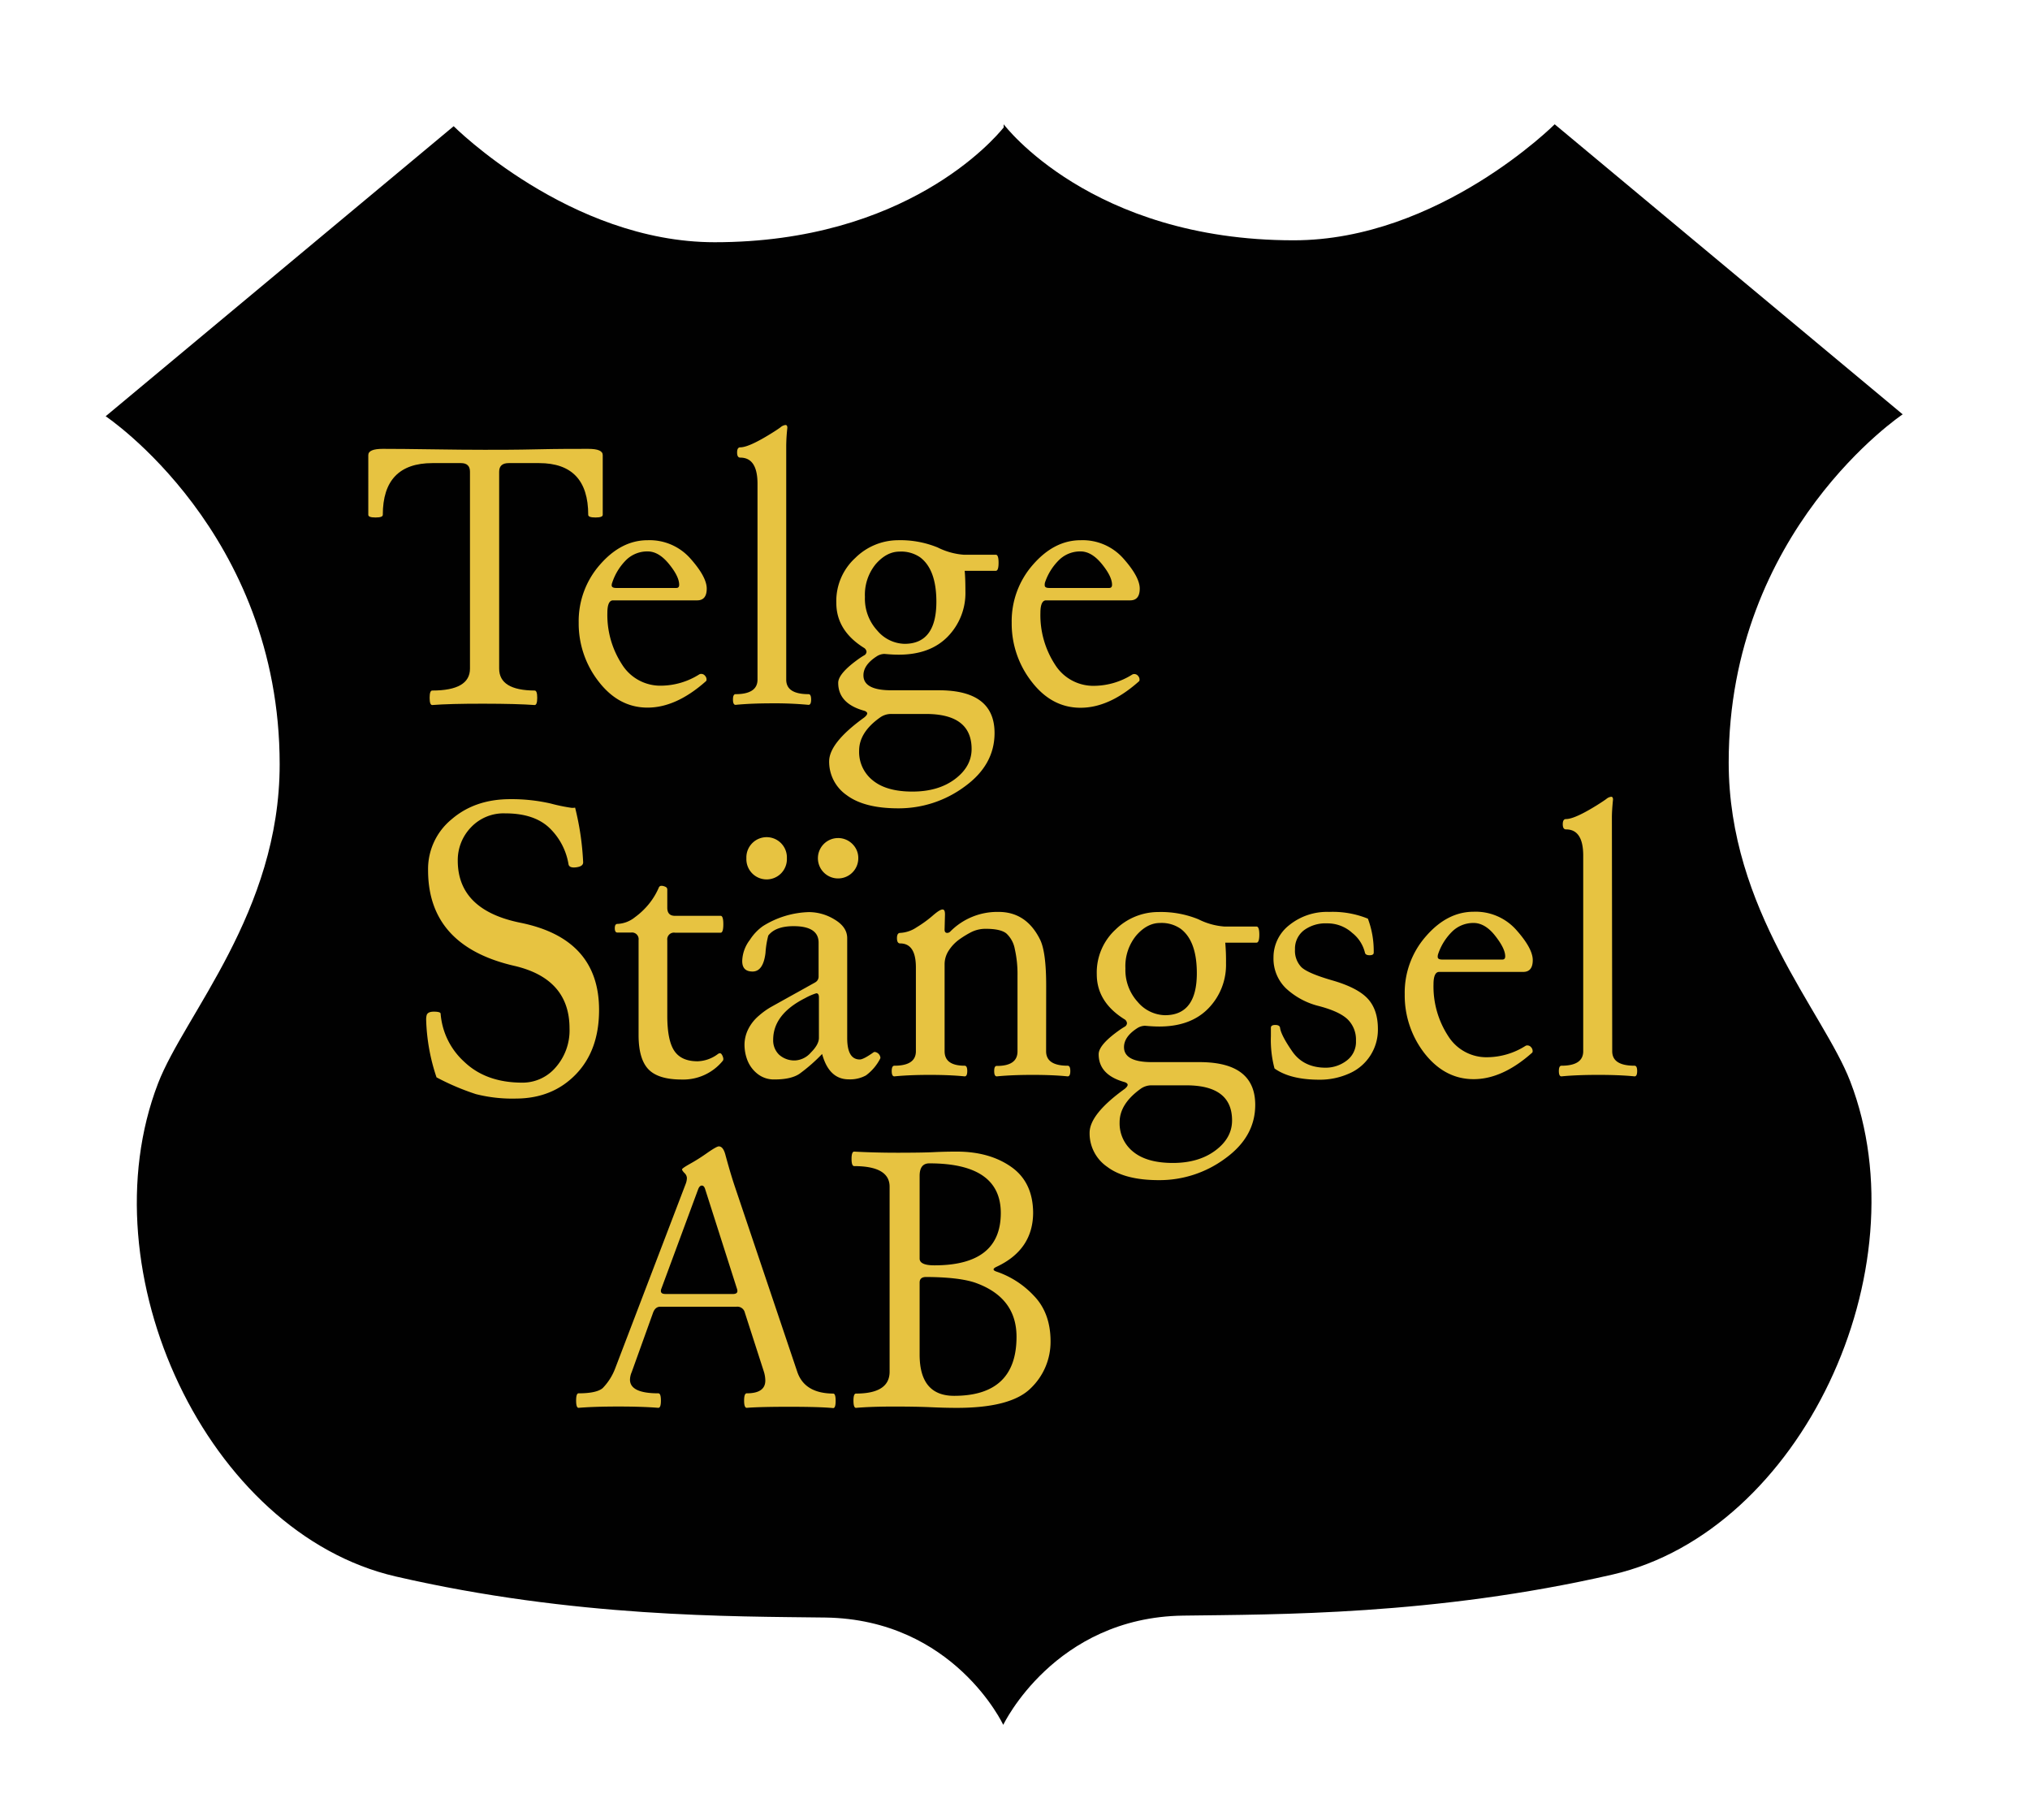 <svg id="Layer_1" data-name="Layer 1" xmlns="http://www.w3.org/2000/svg" viewBox="0 0 560 502"><defs><style>.cls-1{fill:#010101;}.cls-2{fill:#e7c341;}</style></defs><title>Artboard 1</title><path class="cls-1" d="M476.88,210.28c0-64,48-96,48-96l-96-80s-32,32-72,32c-56,0-80-32-80-32v.87c-2.68,3.33-27,31.66-79.73,31.66-40,0-72-32-72-32l-96,80s48,32,48,96c0,40.79-26.23,69-33.55,88-20,52,13.55,124,65.55,136,49.3,11.37,93,11,118.5,11.33,35.5.5,49.11,29.6,49.11,29.6v0s14.11-29.63,49.61-30.13c25.55-.36,69.2,0,118.5-11.33,52-12,85.55-84,65.55-136C503.11,279.24,476.88,251.07,476.88,210.28Z"/><path class="cls-2" d="M129.65,184.41v-54.3c0-1.59-.83-2.38-2.48-2.38h-7.86q-13.71,0-13.71,14.27c0,.49-.65.73-2,.73s-2-.24-2-.73V125.51c0-1.14,1.35-1.71,4-1.71q5.22,0,13.65.13t14.43.13c4,0,8.79,0,14.37-.13s10.33-.13,14.22-.13c2.69,0,4,.57,4,1.71V142c0,.49-.66.73-2,.73s-2-.24-2-.73q0-14.26-13.55-14.27h-8.38c-1.76,0-2.64.79-2.64,2.38v54.3q0,6,9.78,6.05c.48,0,.72.65.72,2s-.24,2-.72,2q-4.77-.36-14.12-.37t-14.12.37c-.48,0-.72-.66-.72-2s.24-2,.72-2Q129.65,190.46,129.65,184.41Z"/><path class="cls-2" d="M159.64,171.74a23.55,23.55,0,0,1,5.87-16q5.88-6.75,13.16-6.74a15,15,0,0,1,11.79,5.06q4.5,5.07,4.5,8.28c0,2.17-.88,3.25-2.64,3.25H169.1c-1,0-1.55,1.14-1.55,3.42a24.94,24.94,0,0,0,4,14.19,12.46,12.46,0,0,0,10.94,5.92,20,20,0,0,0,10.39-3.1,1.1,1.1,0,0,1,.57-.15,1.36,1.36,0,0,1,1.08.56,1.45,1.45,0,0,1,.37,1.09.48.48,0,0,1-.21.41q-8.18,7.25-16.08,7.24t-13.42-7.13A26,26,0,0,1,159.64,171.74Zm9.1-10.29c0,.48.42.72,1.24.72h16.6c.52,0,.78-.29.78-.88q0-2.28-2.82-5.74t-5.87-3.46a8.34,8.34,0,0,0-5.82,2.25,15.76,15.76,0,0,0-3.95,6.33A2.13,2.13,0,0,0,168.74,161.45Z"/><path class="cls-2" d="M216.89,187.46q0,4,6.15,4,.72,0,.72,1.47c0,1-.24,1.48-.72,1.48a97.53,97.53,0,0,0-9.95-.42c-4,0-7.37.14-10.17.42-.48,0-.72-.49-.72-1.48s.24-1.47.72-1.47c4,0,6.05-1.34,6.05-4v-54q0-7.25-4.75-7.24c-.59,0-.88-.47-.88-1.42s.29-1.42.88-1.42q2.37,0,8.53-3.83,1.75-1.08,2.58-1.71a2.55,2.55,0,0,1,1.35-.62c.35,0,.52.26.52.78a48.14,48.14,0,0,0-.31,5Z"/><path class="cls-2" d="M228.73,210q0-5.12,9.67-12.1c.55-.45.83-.83.83-1.14s-.42-.64-1-.77q-7-2-7-7.66,0-2.62,5.89-6.77c.35-.24.75-.5,1.22-.78a1.2,1.2,0,0,0,.7-1,1.44,1.44,0,0,0-.78-1.14q-7.55-4.76-7.55-12.36a16.08,16.08,0,0,1,5.2-12.36A16.86,16.86,0,0,1,247.6,149a27.29,27.29,0,0,1,11.07,2,19.22,19.22,0,0,0,7.13,2h8.9c.52,0,.77.74.77,2.22s-.25,2.22-.77,2.22h-8.58c.13,1.28.2,3.16.2,5.64a17.19,17.19,0,0,1-4.86,12.49q-4.86,5-13.55,5-1.69,0-3.93-.21a4.09,4.09,0,0,0-2.22.73q-3.57,2.33-3.57,5.17c0,2.76,2.57,4.13,7.71,4.13H259q15.36,0,15.36,11.79,0,8.81-8.25,14.77a30.54,30.54,0,0,1-18.33,6q-9.36,0-14.22-3.64A11.22,11.22,0,0,1,228.73,210Zm8.27-2.89a10,10,0,0,0,3.78,8.14q3.76,3.08,10.91,3.08t11.74-3.44q4.59-3.45,4.6-8.3,0-9.67-12.62-9.67H245.9a5.25,5.25,0,0,0-3.16,1Q237,202,237,207.06Zm1.6-42.46a13,13,0,0,0,3.42,9.28,10.14,10.14,0,0,0,7.5,3.65q8.78,0,8.79-11.59,0-8.88-4.45-12.25a9.19,9.19,0,0,0-5.69-1.6c-2.38,0-4.56,1.14-6.57,3.43A13.33,13.33,0,0,0,238.6,164.6Z"/><path class="cls-2" d="M279.09,171.74a23.55,23.55,0,0,1,5.87-16q5.88-6.75,13.16-6.74a15,15,0,0,1,11.79,5.06q4.5,5.07,4.5,8.28c0,2.17-.88,3.25-2.63,3.25H288.56c-1,0-1.55,1.14-1.55,3.42A25,25,0,0,0,291,183.24a12.47,12.47,0,0,0,10.94,5.92,20,20,0,0,0,10.39-3.1,1.13,1.13,0,0,1,.57-.15,1.36,1.36,0,0,1,1.09.56,1.49,1.49,0,0,1,.36,1.09.48.48,0,0,1-.21.41q-8.16,7.25-16.08,7.24t-13.42-7.13A26,26,0,0,1,279.09,171.74Zm9.11-10.29c0,.48.41.72,1.24.72H306c.51,0,.77-.29.77-.88q0-2.28-2.82-5.74t-5.87-3.46a8.33,8.33,0,0,0-5.81,2.25,15.77,15.77,0,0,0-4,6.33A2.33,2.33,0,0,0,288.2,161.45Z"/><path class="cls-2" d="M118.09,240a17.72,17.72,0,0,1,6.46-14q6.45-5.58,16.21-5.58a48.22,48.22,0,0,1,11.14,1.2,49.7,49.7,0,0,0,5.81,1.2,4.15,4.15,0,0,0,.94-.06,76.08,76.08,0,0,1,2.22,15.08c0,.74-.59,1.2-1.87,1.37s-2-.09-2.16-.79a17.91,17.91,0,0,0-5.47-10.25q-4.23-3.84-12-3.83a12.36,12.36,0,0,0-9.47,3.88,13,13,0,0,0-3.62,9.15q0,13.62,17.24,17.13,21.75,4.38,21.74,24.07,0,11.12-6.4,17.74T142.46,303a40.91,40.91,0,0,1-11.19-1.23,67.64,67.64,0,0,1-10.85-4.62,54.17,54.17,0,0,1-2.86-15.95,4.49,4.49,0,0,1,.12-1.11c.15-.71.84-1.06,2-1.06s1.84.18,1.87.53a20,20,0,0,0,6.52,13.3c4,3.83,9.35,5.75,16,5.75a12,12,0,0,0,9.21-4.2,15.41,15.41,0,0,0,3.83-10.76q0-13.8-15.43-17.3Q118.09,260.83,118.09,240Z"/><path class="cls-2" d="M176.16,285.5V259.28a1.83,1.83,0,0,0-2.06-2.07h-3.78c-.49,0-.72-.4-.72-1.19s.23-1.19.72-1.19a8.18,8.18,0,0,0,4.81-1.83,20.41,20.41,0,0,0,4.14-4,19.28,19.28,0,0,0,2.48-4.21.74.74,0,0,1,.72-.47,2.47,2.47,0,0,1,1.06.26.8.8,0,0,1,.55.72v5.07c0,1.48.7,2.23,2.12,2.23h12.61c.48,0,.73.77.73,2.32s-.25,2.33-.73,2.33H186.2a1.85,1.85,0,0,0-2.12,2.07v20.84c0,4.51.64,7.74,1.93,9.67s3.44,2.89,6.44,2.89a9.85,9.85,0,0,0,5.59-2c.48-.35.85-.28,1.11.2a2.69,2.69,0,0,1,.39,1.09,1,1,0,0,1-.11.52,14.06,14.06,0,0,1-11.37,5.22q-6.47,0-9.18-2.82T176.16,285.5Z"/><path class="cls-2" d="M241.37,290.15a1.8,1.8,0,0,1,1.5,1.55.53.53,0,0,1-.05.26,13.34,13.34,0,0,1-3.93,4.65,9.12,9.12,0,0,1-4.76,1.09q-5.43,0-7.34-7a46.44,46.44,0,0,1-6.26,5.48q-2.33,1.55-6.82,1.55a7.27,7.27,0,0,1-4.81-1.6,8.93,8.93,0,0,1-2.72-3.7,12,12,0,0,1-.8-4.27,9.75,9.75,0,0,1,1-4.24,11.68,11.68,0,0,1,3-3.8,20.42,20.42,0,0,1,3.44-2.45l12-6.68a1.81,1.81,0,0,0,1-1.65V260q0-4.54-6.88-4.55-5,0-7,2.59a24.78,24.78,0,0,0-.77,4.8c-.42,3.42-1.61,5.12-3.57,5.12s-2.85-1-2.85-2.89a10,10,0,0,1,2.1-5.82,13.68,13.68,0,0,1,3.59-3.8,25.15,25.15,0,0,1,12.72-3.88,13.59,13.59,0,0,1,7.11,2.07c2.29,1.38,3.44,3.08,3.44,5.12v27.51c0,4,1.16,5.95,3.47,5.95q1,0,3.72-1.92A.61.61,0,0,1,241.37,290.15Zm-24.3-53.42a5.59,5.59,0,1,1-11.17,0,5.59,5.59,0,1,1,11.17,0Zm8.84,49.49V275.1q0-1.14-.72-1.14a16.44,16.44,0,0,0-3.11,1.35q-8.79,4.44-8.79,11.48a5.48,5.48,0,0,0,1.63,4.11,6.26,6.26,0,0,0,4.53,1.58,6.2,6.2,0,0,0,4.26-2.2Q225.92,288.08,225.91,286.22Zm10.86-49.49a5.57,5.57,0,1,1-1.63-3.95A5.39,5.39,0,0,1,236.77,236.73Z"/><path class="cls-2" d="M288.58,289.94q0,4,5.95,4c.48,0,.73.49.73,1.47s-.25,1.47-.73,1.47q-4-.41-9.69-.41c-3.82,0-7.1.14-9.86.41q-.72,0-.72-1.47T275,294q5.68,0,5.69-4V269.1a31.14,31.14,0,0,0-.75-7.37,7.65,7.65,0,0,0-2.35-4.29q-1.6-1.26-5.64-1.26a8.79,8.79,0,0,0-3.93.87,26,26,0,0,0-3.44,2.1,11.29,11.29,0,0,0-2.84,3,6.87,6.87,0,0,0-1.16,3.85v23.94q0,4,5.53,4,.72,0,.72,1.47t-.72,1.47c-2.65-.27-5.87-.41-9.64-.41s-7,.14-9.75.41c-.48,0-.73-.49-.73-1.47s.25-1.47.73-1.47q5.94,0,5.94-4V266.83c0-4.42-1.44-6.62-4.34-6.62-.58,0-.88-.48-.88-1.45s.3-1.45.88-1.45a8.88,8.88,0,0,0,4.55-1.55,32.14,32.14,0,0,0,4.45-3.23c1.28-1.12,2.17-1.68,2.69-1.68s.71.53.67,1.6l-.1,3.78q-.06,1.08.72,1.08a1.19,1.19,0,0,0,.78-.31,18.23,18.23,0,0,1,13.39-5.48q7.65,0,11.43,7.6,1.71,3.42,1.7,12.83Z"/><path class="cls-2" d="M300.58,312.44q0-5.13,9.67-12.1c.55-.45.83-.83.83-1.14s-.41-.64-1-.78q-7-2-7-7.65,0-2.64,5.9-6.77c.34-.24.75-.5,1.21-.78a1.2,1.2,0,0,0,.7-1,1.41,1.41,0,0,0-.78-1.14q-7.55-4.76-7.55-12.36a16.11,16.11,0,0,1,5.2-12.36,16.87,16.87,0,0,1,11.77-4.81,27.41,27.41,0,0,1,11.06,2,19,19,0,0,0,7.14,2h8.89c.52,0,.78.75.78,2.23s-.26,2.22-.78,2.22H338a55.85,55.85,0,0,1,.21,5.64,17.17,17.17,0,0,1-4.87,12.49q-4.86,5-13.54,5-1.71,0-3.93-.21a4.16,4.16,0,0,0-2.23.72c-2.38,1.55-3.57,3.28-3.57,5.17q0,4.14,7.71,4.14h13.13q15.36,0,15.36,11.79,0,8.79-8.25,14.76a30.44,30.44,0,0,1-18.33,6q-9.36,0-14.22-3.65A11.19,11.19,0,0,1,300.58,312.44Zm8.28-2.9a10,10,0,0,0,3.77,8.15q3.78,3.07,10.91,3.07t11.74-3.44q4.61-3.44,4.6-8.3,0-9.66-12.62-9.67h-9.51a5.14,5.14,0,0,0-3.15,1Q308.85,304.52,308.86,309.54Zm1.6-42.45a13.07,13.07,0,0,0,3.41,9.28,10.14,10.14,0,0,0,7.5,3.64q8.79,0,8.79-11.58,0-8.9-4.45-12.25a9.2,9.2,0,0,0-5.69-1.61q-3.56,0-6.56,3.44A13.31,13.31,0,0,0,310.46,267.09Z"/><path class="cls-2" d="M380.11,283.79A13.15,13.15,0,0,1,372,296.17a19.79,19.79,0,0,1-8,1.63q-8.07,0-12.41-3.1a30.47,30.47,0,0,1-1-8.89v-2.33c0-.52.4-.78,1.21-.78s1.25.26,1.32.78c.17,1.34,1.29,3.52,3.36,6.51s5.16,4.5,9.26,4.5a9.55,9.55,0,0,0,5.69-1.91,6.42,6.42,0,0,0,2.63-5.53,7.82,7.82,0,0,0-2.22-5.82q-2.22-2.21-7.91-3.72a20.6,20.6,0,0,1-9.16-4.89,11.38,11.38,0,0,1-3.46-8.53,11.24,11.24,0,0,1,4.34-8.92,16.57,16.57,0,0,1,11-3.65,25.82,25.82,0,0,1,10.7,1.86,25.23,25.23,0,0,1,1.61,8.79v.57c0,.49-.38.73-1.14.73s-1.19-.24-1.29-.73a9.9,9.9,0,0,0-3.5-5.43,10.13,10.13,0,0,0-6.95-2.63,10,10,0,0,0-6.41,1.93,6.38,6.38,0,0,0-2.43,5.25,6.51,6.51,0,0,0,1.73,4.86q1.72,1.71,8.61,3.7t9.7,5C379.17,277.45,380.11,280.24,380.11,283.79Z"/><path class="cls-2" d="M387.51,274.22a23.49,23.49,0,0,1,5.87-16q5.87-6.75,13.16-6.75a15,15,0,0,1,11.79,5.07q4.5,5.07,4.5,8.27c0,2.17-.88,3.26-2.64,3.26H397c-1,0-1.55,1.14-1.55,3.41a25,25,0,0,0,4,14.2,12.44,12.44,0,0,0,10.93,5.92,20,20,0,0,0,10.4-3.1,1,1,0,0,1,.57-.16,1.37,1.37,0,0,1,1.08.57,1.48,1.48,0,0,1,.36,1.09.47.47,0,0,1-.2.41q-8.17,7.25-16.09,7.24T393,290.56A26,26,0,0,1,387.51,274.22Zm9.1-10.29c0,.49.41.73,1.24.73h16.6c.52,0,.78-.3.78-.88,0-1.52-1-3.43-2.82-5.74s-3.84-3.47-5.87-3.47a8.34,8.34,0,0,0-5.82,2.25,15.74,15.74,0,0,0-4,6.34A2.23,2.23,0,0,0,396.61,263.93Z"/><path class="cls-2" d="M444.75,289.94c0,2.69,2.06,4,6.16,4q.72,0,.72,1.47t-.72,1.47q-4-.41-10-.41t-10.16.41q-.72,0-.72-1.47t.72-1.47q6,0,6-4V236q0-7.25-4.76-7.24c-.58,0-.88-.48-.88-1.43s.3-1.42.88-1.42q2.39,0,8.54-3.82,1.75-1.1,2.58-1.71a2.52,2.52,0,0,1,1.35-.62c.34,0,.51.26.51.77-.2,2-.31,3.64-.31,5Z"/><path class="cls-2" d="M219.92,378.32q2,6,9.93,6.05c.45,0,.67.65.67,2s-.22,2-.67,2q-3.78-.36-11.95-.36T206,388.3c-.48,0-.73-.66-.73-2s.25-2,.73-2q5.12,0,5.12-3.52a8.47,8.47,0,0,0-.42-2.53l-5.22-16.19a2.12,2.12,0,0,0-2.27-1.65H182.17c-1,0-1.66.6-2.07,1.81l-5.84,16.24a5.52,5.52,0,0,0-.47,2.07c0,2.51,2.61,3.77,7.81,3.77.49,0,.72.65.72,2s-.23,2-.72,2q-4.4-.36-11-.36c-4.42,0-8.07.12-11,.36-.44,0-.67-.66-.67-2s.23-2,.67-2c3.35,0,5.57-.49,6.67-1.45a15.84,15.84,0,0,0,3.42-5.38l19.49-51a4.72,4.72,0,0,0,.31-1.56,2,2,0,0,0-.67-1.37c-.44-.46-.67-.8-.67-1s.68-.68,2-1.43a51,51,0,0,0,4.78-3q2.74-1.92,3.36-1.92c.8,0,1.4.76,1.81,2.28.9,3.34,1.75,6.21,2.54,8.58Zm-17.79-21.41c.86,0,1.29-.27,1.29-.83a1.7,1.7,0,0,0-.1-.56L194.53,328c-.21-.7-.52-1-.93-1s-.74.34-1,1l-10.18,27.51a1.47,1.47,0,0,0-.11.56c0,.56.42.83,1.25.83Z"/><path class="cls-2" d="M245.41,378.32v-51q0-5.68-9.77-5.69c-.48,0-.73-.65-.73-2s.25-2,.73-2q5.9.32,12.41.31t9.36-.15c1.9-.1,4.07-.16,6.51-.16q9,0,15,4.19T285,334.42q0,10.29-10.13,15c-.52.24-.78.48-.78.7s.26.42.78.6a25.14,25.14,0,0,1,10.26,6.59c3.12,3.18,4.68,7.42,4.68,12.69a17.71,17.71,0,0,1-5.4,12.83q-5.42,5.48-20.46,5.48-3.3,0-7.23-.18c-2.63-.12-6-.18-10.14-.18s-7.62.12-10.45.36c-.45,0-.68-.65-.69-1.94s.21-2,.69-2Q245.42,384.37,245.41,378.32Zm8.28-31.18q0,1.86,4.08,1.86,18.32,0,18.31-14.43,0-13.69-19.7-13.7c-1.8,0-2.69,1.15-2.69,3.46Zm0,26.47q0,11.38,9.51,11.38,17.22,0,17.22-16.29,0-10.9-11.48-14.94-4.5-1.5-13.44-1.55c-1.21,0-1.81.51-1.81,1.55Z"/></svg>